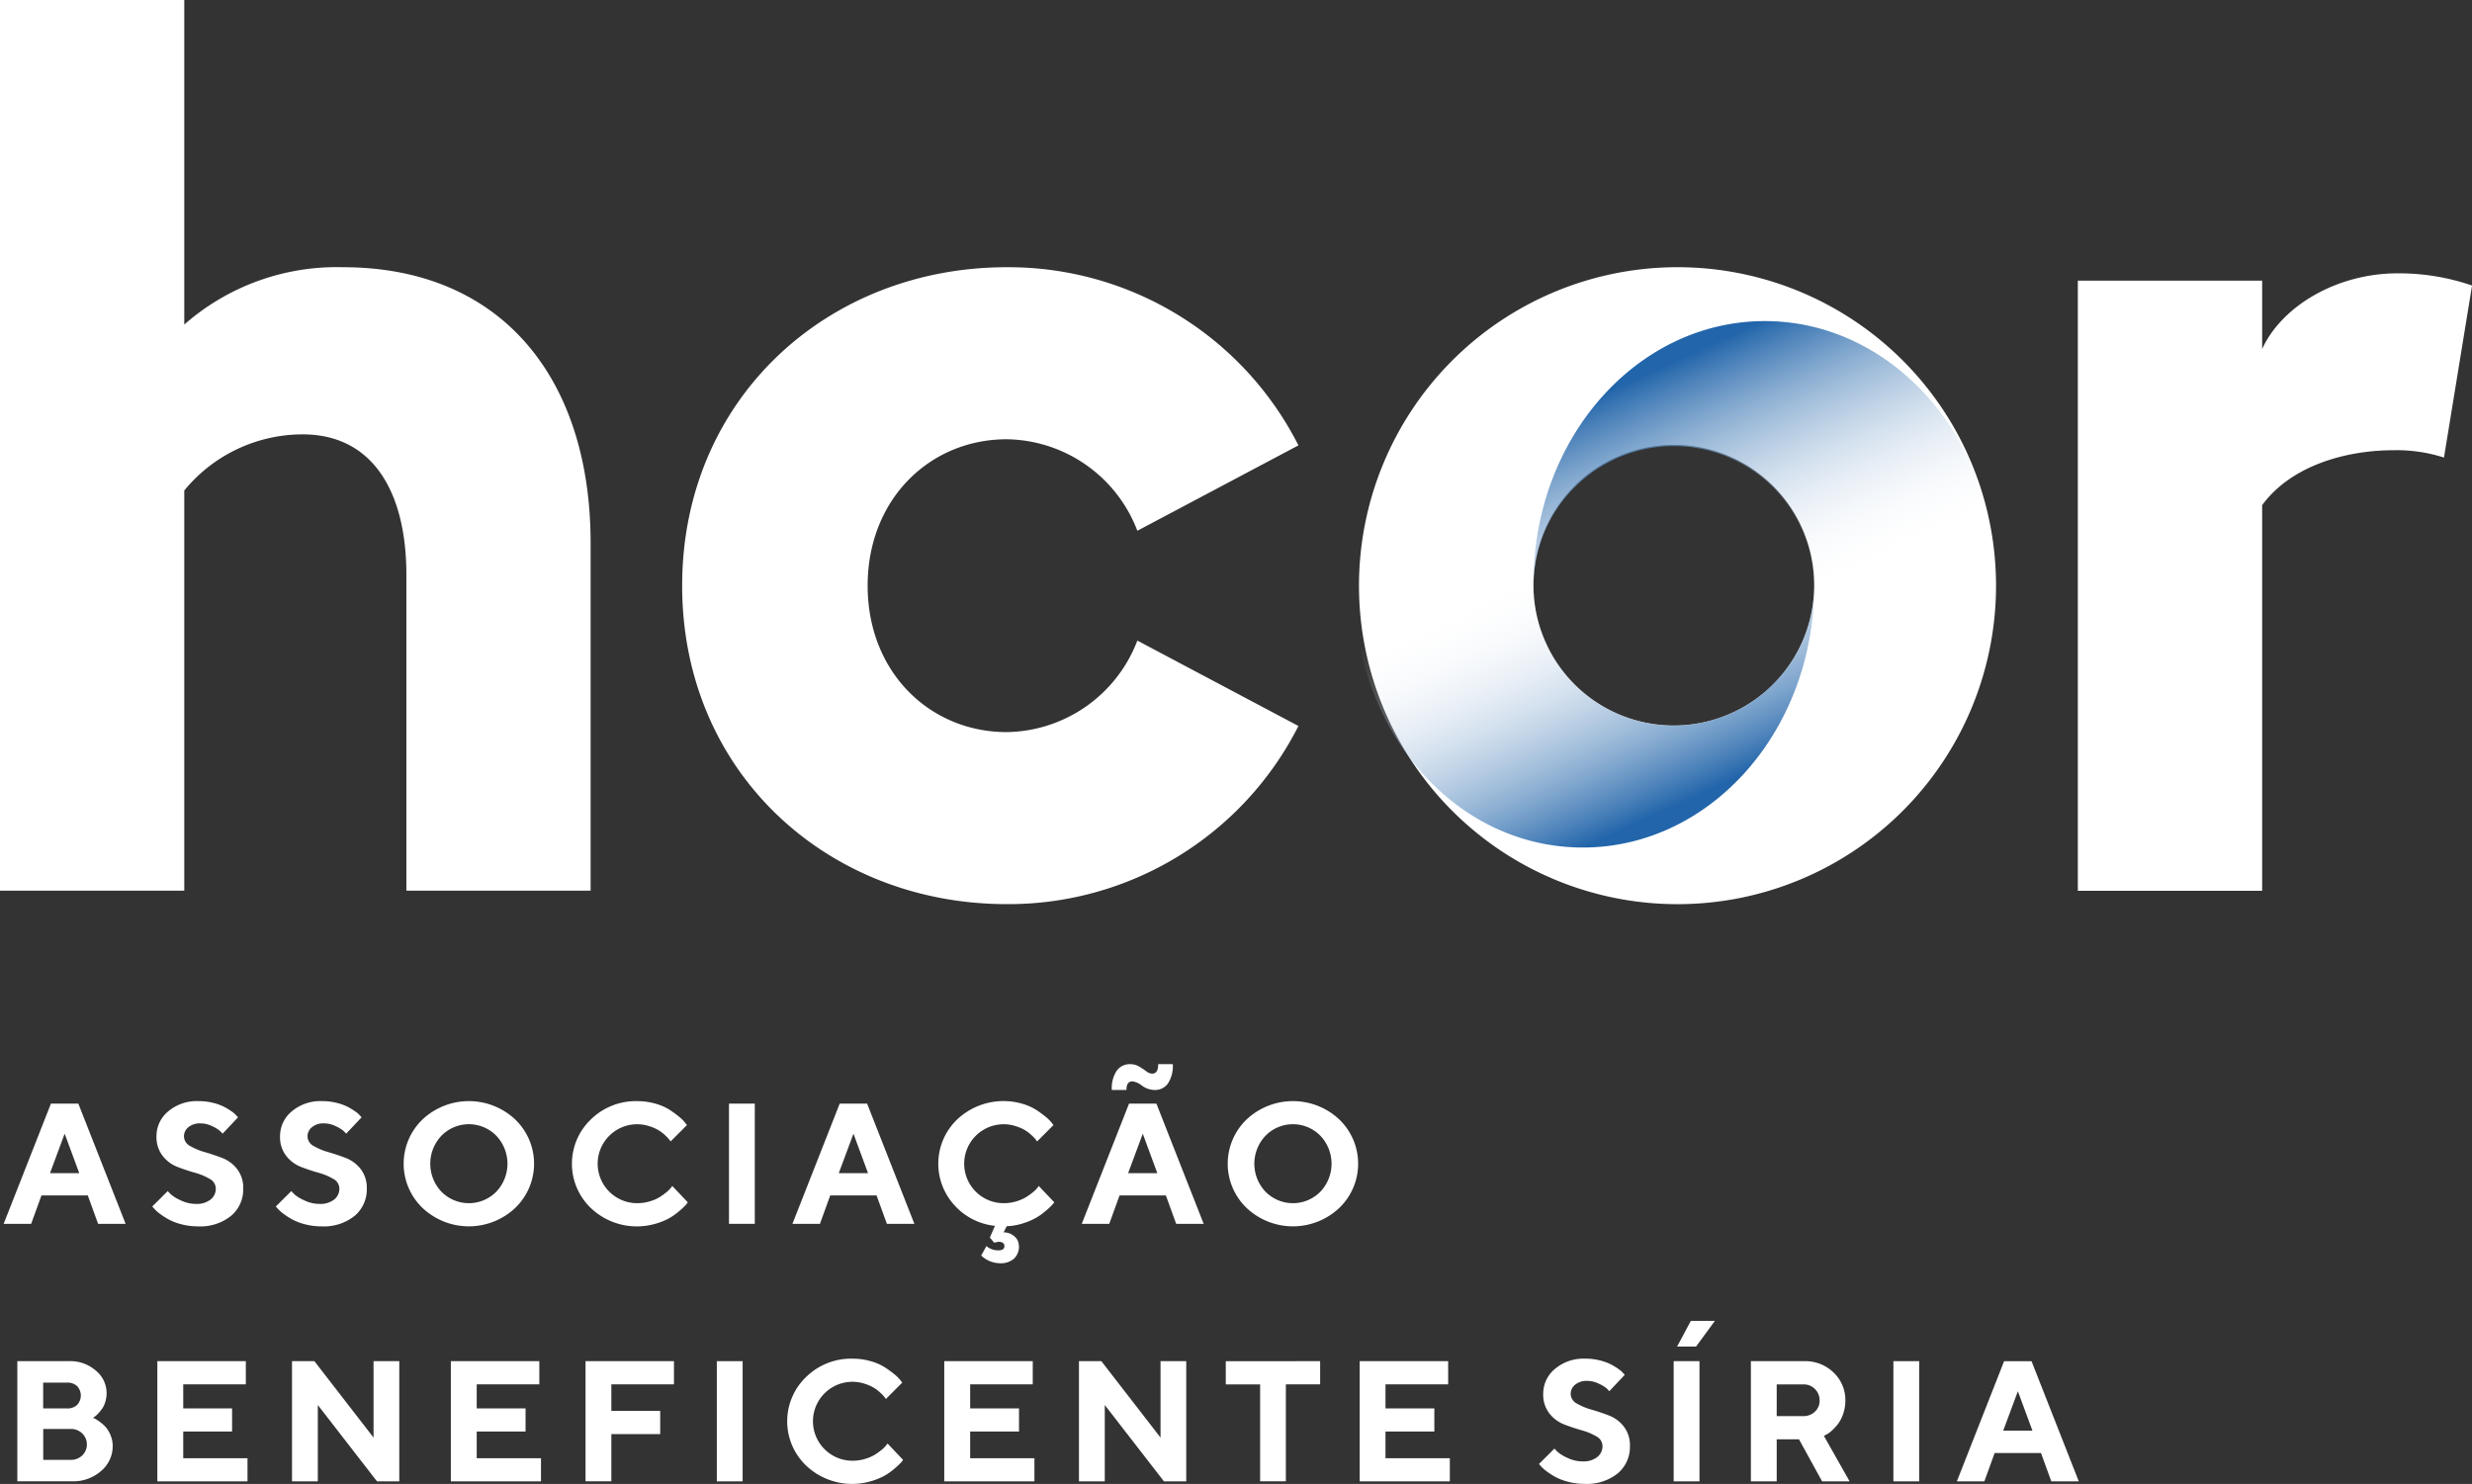 <svg xmlns="http://www.w3.org/2000/svg" xmlns:xlink="http://www.w3.org/1999/xlink" width="148.061" height="88.891" viewBox="0 0 148.061 88.891"><rect x="0" y="0" width="148.061" height="88.891" fill="#333333" stroke="none"/><defs><style>.a{fill:#fff;}.b{fill:url(#a);}.c{fill:url(#b);}</style><linearGradient id="a" x1="0.711" y1="0.983" x2="0.144" y2="0.281" gradientUnits="objectBoundingBox"><stop offset="0.002" stop-color="#fff" stop-opacity="0"/><stop offset="0.235" stop-color="#d1deed" stop-opacity="0.208"/><stop offset="0.749" stop-color="#5d8ec0" stop-opacity="0.733"/><stop offset="1" stop-color="#2265aa"/></linearGradient><linearGradient id="b" x1="0.853" y1="0.716" x2="0.28" y2="0.01" gradientUnits="objectBoundingBox"><stop offset="0" stop-color="#2265aa"/><stop offset="0.251" stop-color="#5d8ec0" stop-opacity="0.733"/><stop offset="0.766" stop-color="#d1deed" stop-opacity="0.208"/><stop offset="1" stop-color="#fff" stop-opacity="0"/></linearGradient></defs><g transform="translate(-50.09 -44.525)"><g transform="translate(50.09 44.525)"><path class="a" d="M1007.176,427.671a19.078,19.078,0,1,0,19.223,19.077A19.076,19.076,0,0,0,1007.176,427.671Zm5.868,24.99a8.406,8.406,0,1,1,0-11.887A8.405,8.405,0,0,1,1013.044,452.661Z" transform="translate(-906.846 -411.664)"/><g transform="translate(0.219 63.746)"><path class="a" d="M670.715,631.074l-.617,1.7h-1.647l2.831-7.2h1.642l2.831,7.2h-1.647l-.617-1.7Zm1.39-3.7-.878,2.364h1.752Z" transform="translate(-668.451 -623.209)"/><path class="a" d="M707.037,629.636a3.591,3.591,0,0,0-.889-.369q-.524-.148-1.044-.349a2.073,2.073,0,0,1-.886-.663,1.823,1.823,0,0,1-.367-1.169,1.919,1.919,0,0,1,.7-1.491,2.651,2.651,0,0,1,1.82-.617,3.5,3.5,0,0,1,.853.1,3.075,3.075,0,0,1,.675.241,3.791,3.791,0,0,1,.462.281,1.5,1.5,0,0,1,.284.249l.091.1-.924.979q-.06-.07-.168-.173a2.046,2.046,0,0,0-.454-.274,1.6,1.6,0,0,0-.713-.17,1.065,1.065,0,0,0-.71.226.69.69,0,0,0-.269.547.656.656,0,0,0,.364.58,3.736,3.736,0,0,0,.884.369q.519.151,1.044.351a2.064,2.064,0,0,1,.891.663,1.823,1.823,0,0,1,.366,1.17,2.065,2.065,0,0,1-.725,1.631,2.942,2.942,0,0,1-2,.632,3.812,3.812,0,0,1-.971-.123,3.3,3.3,0,0,1-.773-.294,4.6,4.6,0,0,1-.535-.346,2.115,2.115,0,0,1-.331-.3l-.115-.126.929-.924q.07.08.2.208a2.419,2.419,0,0,0,.57.344,2.079,2.079,0,0,0,.924.216,1.324,1.324,0,0,0,.871-.261.825.825,0,0,0,.314-.663A.662.662,0,0,0,707.037,629.636Z" transform="translate(-694.698 -622.764)"/><path class="a" d="M736.271,629.636a3.591,3.591,0,0,0-.889-.369q-.524-.148-1.044-.349a2.074,2.074,0,0,1-.886-.663,1.823,1.823,0,0,1-.367-1.169,1.919,1.919,0,0,1,.7-1.491,2.651,2.651,0,0,1,1.82-.617,3.5,3.5,0,0,1,.853.1,3.078,3.078,0,0,1,.675.241,3.806,3.806,0,0,1,.462.281,1.509,1.509,0,0,1,.284.249l.091.1-.924.979q-.06-.07-.168-.173a2.047,2.047,0,0,0-.454-.274,1.6,1.6,0,0,0-.713-.17,1.065,1.065,0,0,0-.71.226.69.69,0,0,0-.269.547.656.656,0,0,0,.364.58,3.734,3.734,0,0,0,.883.369q.52.151,1.045.351a2.067,2.067,0,0,1,.891.663,1.823,1.823,0,0,1,.366,1.17,2.065,2.065,0,0,1-.725,1.631,2.942,2.942,0,0,1-2,.632,3.811,3.811,0,0,1-.971-.123,3.3,3.3,0,0,1-.773-.294,4.6,4.6,0,0,1-.535-.346,2.128,2.128,0,0,1-.331-.3l-.115-.126.929-.924q.07.08.2.208a2.419,2.419,0,0,0,.57.344,2.079,2.079,0,0,0,.924.216,1.324,1.324,0,0,0,.871-.261.825.825,0,0,0,.314-.663A.662.662,0,0,0,736.271,629.636Z" transform="translate(-716.531 -622.764)"/><path class="a" d="M764.206,626.077a4.054,4.054,0,0,1,5.551,0,3.672,3.672,0,0,1,0,5.3,4.047,4.047,0,0,1-5.551,0,3.672,3.672,0,0,1,0-5.3Zm1.137,4.332a2.308,2.308,0,0,0,3.278,0,2.435,2.435,0,0,0,0-3.361,2.3,2.3,0,0,0-3.278,0,2.435,2.435,0,0,0,0,3.361Z" transform="translate(-739.118 -622.764)"/><path class="a" d="M807.87,625.126a3.222,3.222,0,0,1,.841.359,5.87,5.87,0,0,1,.583.422,2.394,2.394,0,0,1,.364.356l.115.151-.979.979-.083-.113a2.323,2.323,0,0,0-.236-.248,2.386,2.386,0,0,0-.4-.309,2.623,2.623,0,0,0-.567-.246,2.328,2.328,0,0,0-.718-.113,2.364,2.364,0,1,0,0,4.728,2.594,2.594,0,0,0,.751-.108,2.449,2.449,0,0,0,.595-.256,3.842,3.842,0,0,0,.417-.3,1.559,1.559,0,0,0,.261-.261l.081-.105.929.979a1.849,1.849,0,0,1-.123.158,4.21,4.21,0,0,1-.366.346,3.847,3.847,0,0,1-.608.437,3.927,3.927,0,0,1-.848.344,4,4,0,0,1-3.865-.946,3.672,3.672,0,0,1,0-5.3,3.834,3.834,0,0,1,2.778-1.1A3.876,3.876,0,0,1,807.87,625.126Z" transform="translate(-768.847 -622.764)"/><path class="a" d="M840.049,625.573h1.546v7.2h-1.546Z" transform="translate(-796.605 -623.209)"/><path class="a" d="M857.325,631.074l-.617,1.7h-1.647l2.831-7.2h1.642l2.831,7.2h-1.647l-.617-1.7Zm1.391-3.7-.879,2.364h1.752Z" transform="translate(-807.817 -623.209)"/><path class="a" d="M894.579,625.126a3.219,3.219,0,0,1,.841.359,5.883,5.883,0,0,1,.583.422,2.392,2.392,0,0,1,.364.356l.115.151-.979.979-.083-.113a2.339,2.339,0,0,0-.236-.248,2.383,2.383,0,0,0-.4-.309,2.625,2.625,0,0,0-.567-.246,2.328,2.328,0,0,0-.718-.113,2.364,2.364,0,1,0,0,4.728,2.6,2.6,0,0,0,.751-.108,2.454,2.454,0,0,0,.595-.256,3.9,3.9,0,0,0,.417-.3,1.57,1.57,0,0,0,.261-.261l.08-.105.929.979c-.027.034-.066.081-.118.143a3.86,3.86,0,0,1-.346.329,4.223,4.223,0,0,1-.57.422,3.887,3.887,0,0,1-.8.351,3.617,3.617,0,0,1-1.017.186l-.186.367a.962.962,0,0,1,.826.449.98.98,0,0,1-.206,1.129,1.186,1.186,0,0,1-.826.273,1.661,1.661,0,0,1-1.134-.462l.311-.567a1.085,1.085,0,0,0,.718.256q.362,0,.361-.256t-.361-.256l-.256.05-.256-.306.306-.7a3.791,3.791,0,0,1-2.427-1.235,3.679,3.679,0,0,1,.165-5.14,4.048,4.048,0,0,1,3.857-.951Z" transform="translate(-833.604 -622.764)"/><path class="a" d="M925.77,624.1l-.617,1.7h-1.647l2.831-7.2h1.641l2.831,7.2h-1.647l-.617-1.7Zm1.343-6.578a1.177,1.177,0,0,0-.57-.258q-.361,0-.361.517h-.874a1.873,1.873,0,0,1,.3-1.165.964.964,0,0,1,.8-.382,1.032,1.032,0,0,1,.54.146,4.85,4.85,0,0,1,.427.284.588.588,0,0,0,.349.138q.362,0,.361-.567h.874a1.9,1.9,0,0,1-.294,1.16.937.937,0,0,1-.786.387A1.331,1.331,0,0,1,927.113,617.522Zm.048,2.879-.879,2.364h1.752Z" transform="translate(-858.933 -616.234)"/><path class="a" d="M959.167,626.077a4.054,4.054,0,0,1,5.551,0,3.672,3.672,0,0,1,0,5.3,4.047,4.047,0,0,1-5.551,0,3.672,3.672,0,0,1,0-5.3Zm1.137,4.332a2.308,2.308,0,0,0,3.278,0,2.435,2.435,0,0,0,0-3.361,2.3,2.3,0,0,0-3.278,0,2.435,2.435,0,0,0,0,3.361Z" transform="translate(-884.721 -622.764)"/><path class="a" d="M671.7,693.707v-7.2h3.087a2.336,2.336,0,0,1,1.619.572,1.736,1.736,0,0,1,.64,1.33,1.83,1.83,0,0,1-.08.545,1.455,1.455,0,0,1-.206.429,2.553,2.553,0,0,1-.249.293,1.255,1.255,0,0,1-.2.173l-.085.05q.05.02.128.058a2.437,2.437,0,0,1,.284.186,2.171,2.171,0,0,1,.361.324,1.745,1.745,0,0,1,.284.479,1.651,1.651,0,0,1,.128.65,1.938,1.938,0,0,1-.688,1.486,2.519,2.519,0,0,1-1.757.622Zm1.546-5.913v1.546h1.435a.837.837,0,0,0,.6-.211.827.827,0,0,0,0-1.124.837.837,0,0,0-.6-.211Zm1.641,4.628a.973.973,0,0,0,.7-.266.918.918,0,0,0,0-1.318.968.968,0,0,0-.7-.269H673.25v1.852Z" transform="translate(-670.88 -668.717)"/><path class="a" d="M710.207,692.322v1.386h-5.4v-7.2h5.3v1.39h-3.749v1.441h2.926v1.386h-2.926v1.6Z" transform="translate(-695.602 -668.717)"/><path class="a" d="M743.1,686.509v7.2h-1.335l-3.544-4.573v4.573h-1.546v-7.2h1.34l3.544,4.578v-4.578Z" transform="translate(-719.404 -668.717)"/><path class="a" d="M779.642,692.322v1.386h-5.4v-7.2h5.3v1.39h-3.75v1.441h2.926v1.386h-2.926v1.6Z" transform="translate(-747.458 -668.717)"/><path class="a" d="M811.409,686.509v1.39h-3.75v1.591h2.926v1.39h-2.926v2.826h-1.546v-7.2Z" transform="translate(-771.261 -668.717)"/><path class="a" d="M837.171,686.509h1.546v7.2h-1.546Z" transform="translate(-794.456 -668.717)"/><path class="a" d="M858.8,686.062a3.217,3.217,0,0,1,.841.359,5.806,5.806,0,0,1,.583.422,2.363,2.363,0,0,1,.364.356l.115.151-.979.979-.083-.113a2.283,2.283,0,0,0-.236-.248,2.371,2.371,0,0,0-.4-.309,2.624,2.624,0,0,0-.567-.246,2.329,2.329,0,0,0-.718-.113,2.364,2.364,0,1,0,0,4.729,2.6,2.6,0,0,0,.751-.108,2.446,2.446,0,0,0,.594-.256,3.8,3.8,0,0,0,.417-.3,1.558,1.558,0,0,0,.261-.261l.081-.105.929.979a1.919,1.919,0,0,1-.123.158,4.256,4.256,0,0,1-.367.346,3.852,3.852,0,0,1-.607.436,3.927,3.927,0,0,1-.849.344,4.006,4.006,0,0,1-3.865-.946,3.672,3.672,0,0,1,0-5.3,3.835,3.835,0,0,1,2.778-1.1A3.876,3.876,0,0,1,858.8,686.062Z" transform="translate(-806.882 -668.273)"/><path class="a" d="M896.379,692.322v1.386h-5.4v-7.2h5.3v1.39h-3.749v1.441h2.926v1.386h-2.926v1.6Z" transform="translate(-834.641 -668.717)"/><path class="a" d="M929.274,686.509v7.2h-1.335l-3.544-4.573v4.573h-1.546v-7.2h1.341l3.544,4.578v-4.578Z" transform="translate(-858.443 -668.717)"/><path class="a" d="M963.231,686.509v1.39h-2.053v5.808h-1.541V687.9h-2.058v-1.39Z" transform="translate(-884.38 -668.717)"/><path class="a" d="M994.654,692.322v1.386h-5.4v-7.2h5.3v1.39H990.8v1.441h2.926v1.386H990.8v1.6Z" transform="translate(-908.035 -668.717)"/><path class="a" d="M1035.114,690.572a3.6,3.6,0,0,0-.889-.369q-.524-.148-1.044-.349a2.073,2.073,0,0,1-.886-.663,1.823,1.823,0,0,1-.367-1.169,1.919,1.919,0,0,1,.7-1.491,2.651,2.651,0,0,1,1.82-.617,3.506,3.506,0,0,1,.853.1,3.075,3.075,0,0,1,.675.241,3.772,3.772,0,0,1,.462.281,1.517,1.517,0,0,1,.283.248l.091.1-.924.979q-.06-.07-.168-.173a2.055,2.055,0,0,0-.454-.273,1.594,1.594,0,0,0-.713-.171,1.067,1.067,0,0,0-.71.226.691.691,0,0,0-.269.547.656.656,0,0,0,.364.58,3.743,3.743,0,0,0,.883.369q.519.15,1.044.351a2.065,2.065,0,0,1,.891.663,1.823,1.823,0,0,1,.366,1.169,2.065,2.065,0,0,1-.725,1.631,2.942,2.942,0,0,1-2,.632,3.811,3.811,0,0,1-.971-.123,3.281,3.281,0,0,1-.773-.294,4.547,4.547,0,0,1-.535-.346,2.11,2.11,0,0,1-.331-.3l-.115-.126.929-.924q.07.081.2.208a2.419,2.419,0,0,0,.57.344,2.076,2.076,0,0,0,.923.216,1.323,1.323,0,0,0,.871-.261.825.825,0,0,0,.314-.663A.662.662,0,0,0,1035.114,690.572Z" transform="translate(-939.716 -668.273)"/><path class="a" d="M1063.543,679.386h1.546v7.2h-1.546Zm1.029-2.414h1.44l-1.129,1.541h-1.135Z" transform="translate(-963.517 -661.595)"/><path class="a" d="M1081.807,686.509h3.188a2.427,2.427,0,0,1,1.77.685,2.259,2.259,0,0,1,.7,1.679,2.367,2.367,0,0,1-.136.808,2.13,2.13,0,0,1-.319.607,2.938,2.938,0,0,1-.374.4,1.4,1.4,0,0,1-.326.226l-.13.07,1.541,2.726h-1.647l-1.385-2.52h-1.335v2.52h-1.546Zm3.838,1.667a.954.954,0,0,0-.7-.276h-1.591v1.9h1.591a.969.969,0,0,0,.7-.269.881.881,0,0,0,.279-.66A.941.941,0,0,0,1085.645,688.176Z" transform="translate(-977.157 -668.717)"/><path class="a" d="M1115.524,686.509h1.546v7.2h-1.546Z" transform="translate(-1002.338 -668.717)"/><path class="a" d="M1132.8,692.01l-.617,1.7h-1.647l2.831-7.2h1.642l2.831,7.2h-1.647l-.617-1.7Zm1.391-3.7-.879,2.364h1.752Z" transform="translate(-1013.549 -668.717)"/></g><path class="a" d="M667.587,364.445h11.037v19.442a13.832,13.832,0,0,1,9.5-3.435c9.5,0,14.838,6.652,14.838,16.519V417.8H691.927V398.871c0-4.9-1.973-8.406-6.213-8.406a9.178,9.178,0,0,0-7.09,3.362V417.8H667.587Z" transform="translate(-667.587 -364.445)"/><path class="a" d="M828.973,446.748c0-11.183,8.7-19.077,19.443-19.077a19.47,19.47,0,0,1,17.469,10.672l-9.648,5.116a8.5,8.5,0,0,0-7.821-5.482c-4.6,0-8.333,3.582-8.333,8.771s3.728,8.771,8.333,8.771a8.5,8.5,0,0,0,7.821-5.482l9.648,5.116a19.47,19.47,0,0,1-17.469,10.671C837.671,465.825,828.973,457.931,828.973,446.748Z" transform="translate(-788.115 -411.664)"/><path class="a" d="M1159.16,429.553H1170.2v4.093c1.17-2.558,4.459-4.531,8.113-4.531a13.469,13.469,0,0,1,4.459.731l-1.681,10.306a9.218,9.218,0,0,0-3.07-.439c-2.558,0-5.994.8-7.821,3.289v23.1H1159.16Z" transform="translate(-1034.708 -412.742)"/><path class="b" d="M1032.844,450.377a8.4,8.4,0,0,1,14.344,5.715h10.9c0-8.655-6.2-15.672-13.852-15.672s-13.852,7.016-13.852,15.672h.005A8.376,8.376,0,0,1,1032.844,450.377Z" transform="translate(-938.533 -421.186)"/><path class="c" d="M1013.044,508.964a8.4,8.4,0,0,1-14.348-5.9l-10.743.052c0,8.655,6.05,15.62,13.7,15.62s13.852-7.016,13.852-15.672h0A8.378,8.378,0,0,1,1013.044,508.964Z" transform="translate(-906.846 -467.967)"/></g></g></svg>